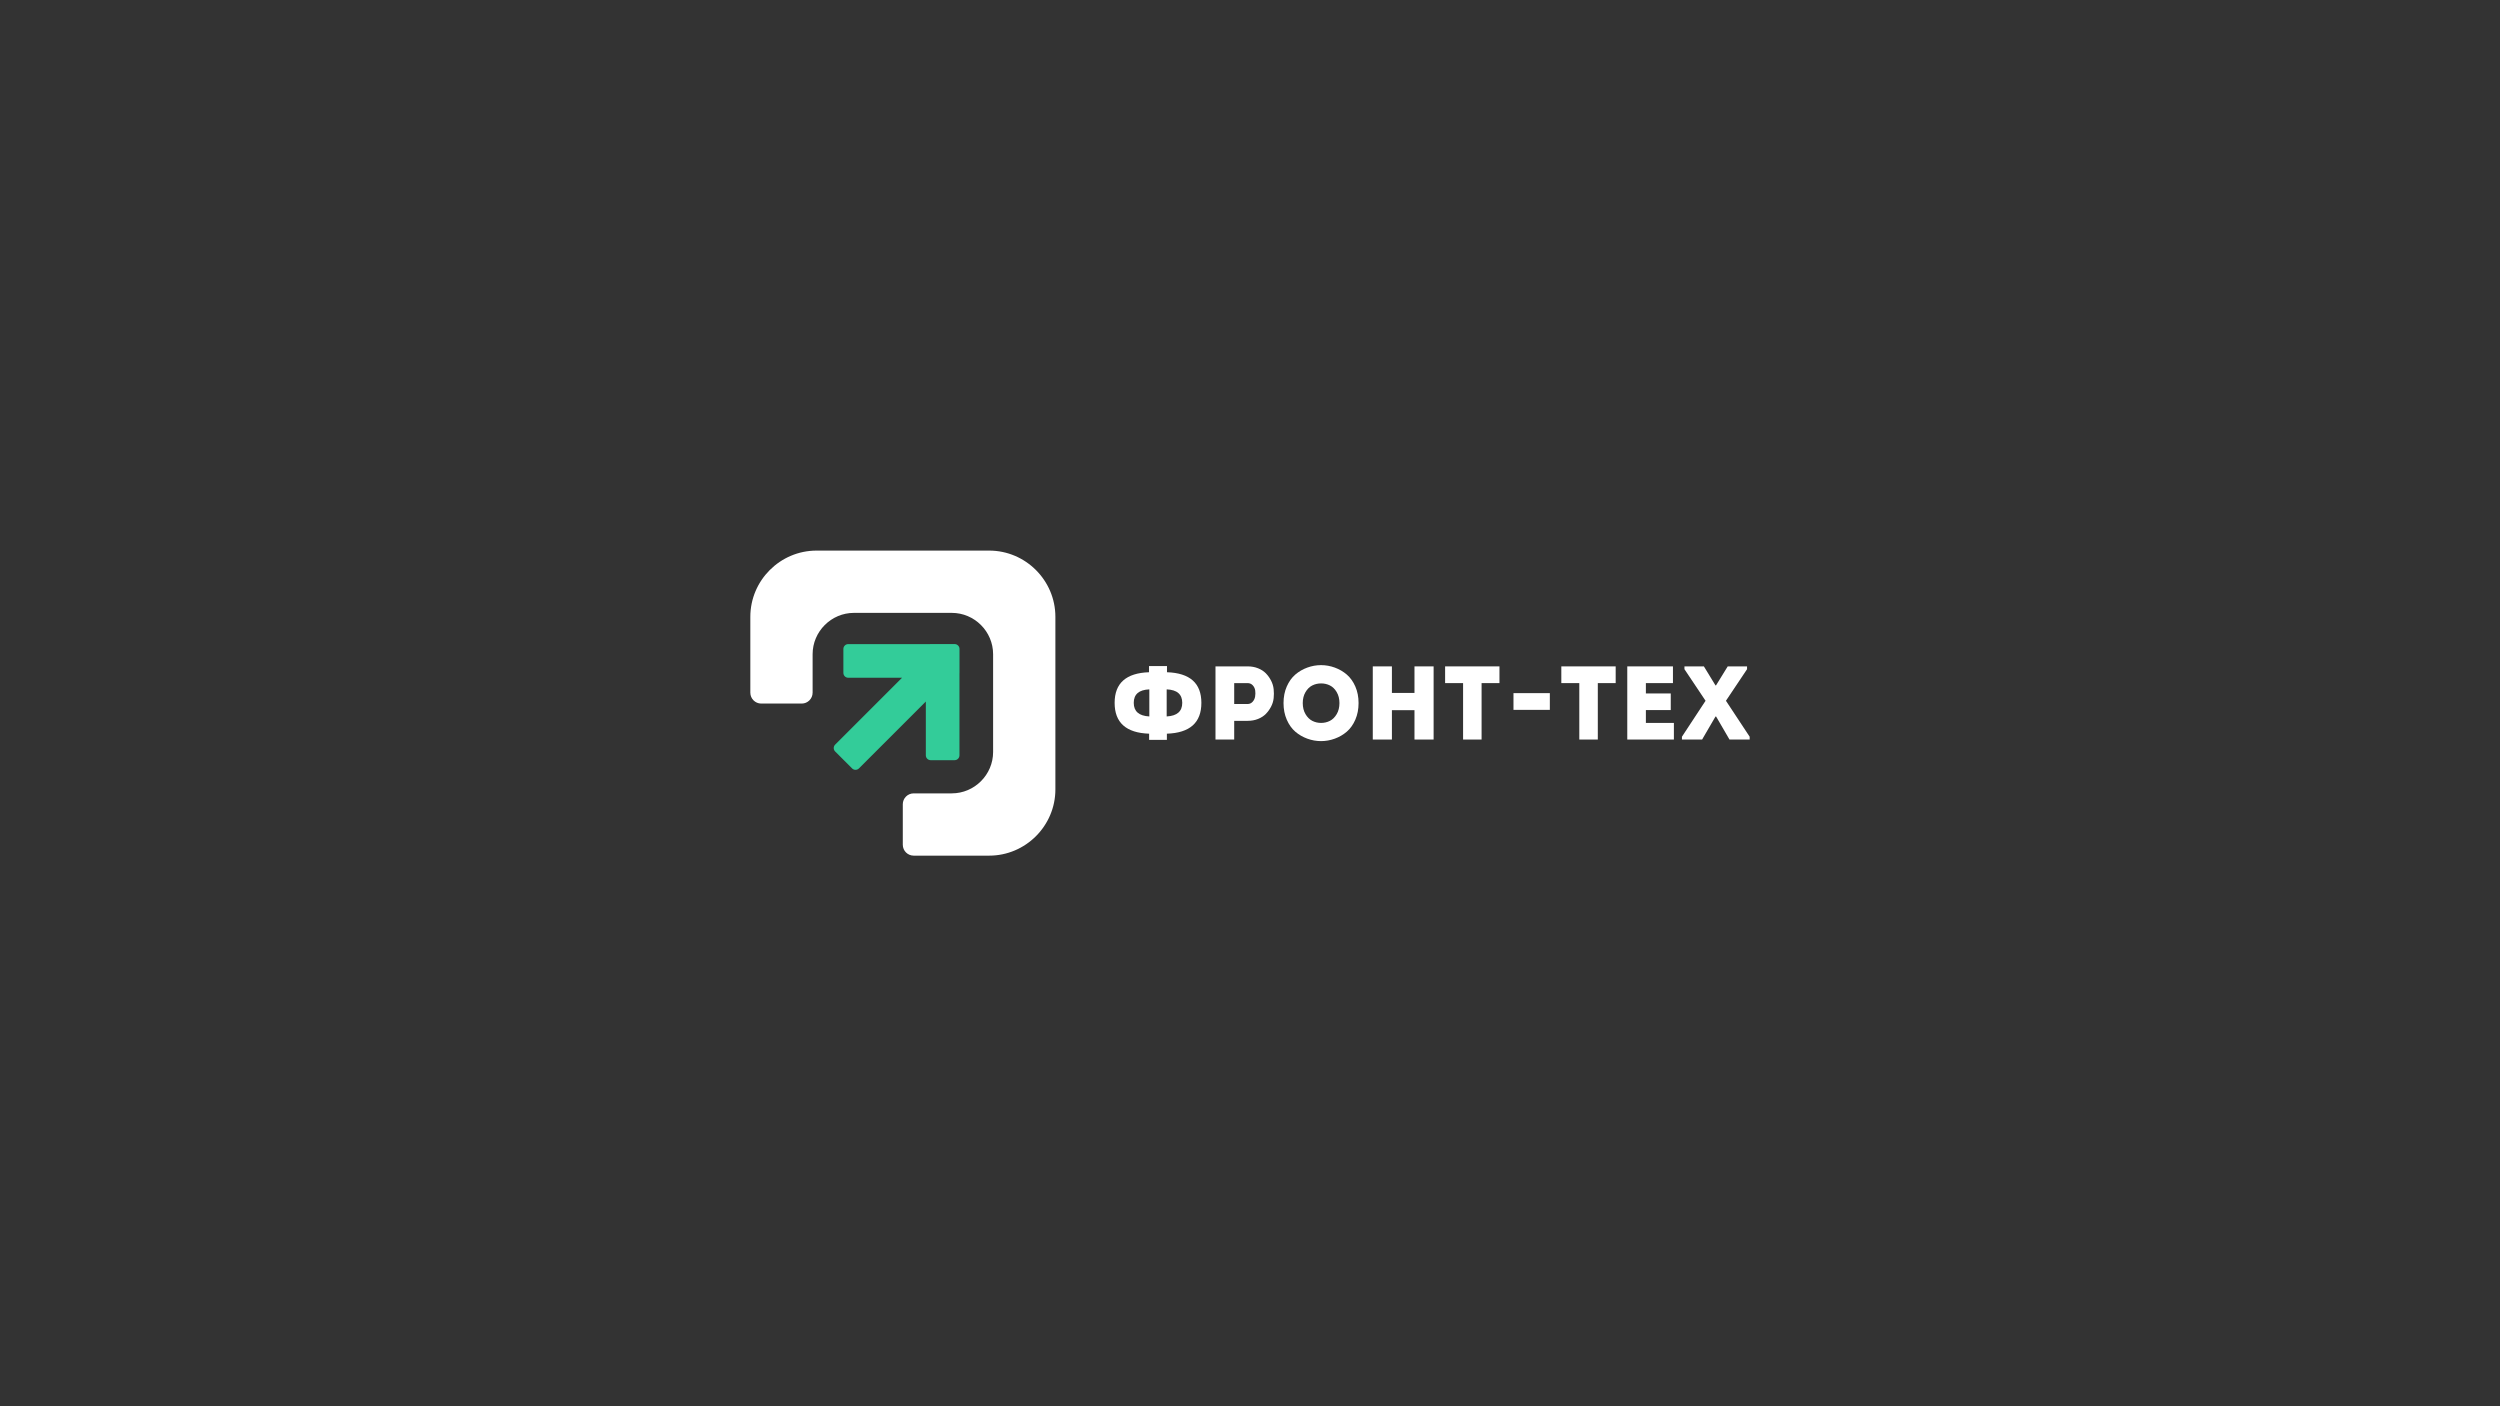 <svg xmlns="http://www.w3.org/2000/svg" xmlns:xlink="http://www.w3.org/1999/xlink" width="1920" zoomAndPan="magnify" viewBox="0 0 1440 810" height="1080" preserveAspectRatio="xMidYMid meet" version="1.0"><rect x="0" y="0" width="1440" height="810" fill="#333333" stroke="none"/><defs><clipPath id="87bfadbf29"><path d="M 432 317.141 L 608 317.141 L 608 492.641 L 432 492.641 Z M 432 317.141 " clip-rule="nonzero"/></clipPath></defs><path fill="#ffffff" d="M 680.977 404.848 C 680.977 399.91 677.984 397.32 672.008 397.078 L 672.008 412.672 C 677.984 412.352 680.977 409.742 680.977 404.848 Z M 653.043 404.848 C 653.043 409.742 656.035 412.352 662.012 412.672 L 662.012 397.078 C 656.035 397.32 653.043 399.91 653.043 404.848 Z M 661.891 426.156 L 661.891 422.605 C 648.648 422.164 642.027 416.246 642.027 404.848 C 642.027 393.527 648.629 387.648 661.832 387.207 L 661.832 383.656 L 672.188 383.656 L 672.188 387.207 C 685.391 387.648 691.992 393.527 691.992 404.848 C 691.992 416.246 685.371 422.164 672.125 422.605 L 672.125 426.156 Z M 661.891 426.156 " fill-opacity="1" fill-rule="nonzero"/><path fill="#ffffff" d="M 710.898 425.977 L 700.121 425.977 L 700.121 383.836 L 718.66 383.836 C 720.832 383.836 722.816 384.199 724.621 384.922 C 726.43 385.641 727.922 386.605 729.109 387.809 C 730.293 389.016 731.297 390.41 732.117 391.996 C 732.938 393.578 733.441 395.234 733.625 396.961 C 733.805 398.684 733.805 400.41 733.625 402.137 C 733.441 403.863 732.938 405.512 732.117 407.074 C 731.297 408.641 730.293 410.023 729.109 411.227 C 727.922 412.43 726.43 413.395 724.621 414.117 C 722.816 414.84 720.832 415.203 718.66 415.203 L 710.898 415.203 Z M 718.602 405.512 C 719.727 405.512 720.68 405.098 721.461 404.273 C 722.246 403.453 722.734 402.449 722.938 401.266 C 723.141 400.078 723.156 398.906 722.996 397.742 C 722.836 396.578 722.363 395.574 721.582 394.734 C 720.801 393.891 719.805 393.469 718.602 393.469 C 717.84 393.469 717.027 393.469 716.164 393.469 C 715.301 393.469 714.336 393.469 713.277 393.469 C 712.211 393.469 711.418 393.469 710.898 393.469 L 710.898 405.512 Z M 718.602 405.512 " fill-opacity="1" fill-rule="nonzero"/><path fill="#ffffff" d="M 780.668 395.426 C 781.91 398.254 782.535 401.438 782.535 404.969 C 782.535 408.5 781.91 411.688 780.668 414.539 C 779.426 417.391 777.789 419.684 775.766 421.434 C 773.734 423.18 771.426 424.523 768.84 425.465 C 766.25 426.41 763.613 426.879 760.922 426.879 C 758.234 426.879 755.594 426.41 753.008 425.465 C 750.418 424.523 748.113 423.18 746.082 421.434 C 744.059 419.684 742.422 417.391 741.18 414.539 C 739.934 411.688 739.312 408.5 739.312 404.969 C 739.312 401.438 739.934 398.254 741.18 395.426 C 742.422 392.598 744.059 390.309 746.082 388.562 C 748.113 386.816 750.418 385.473 753.008 384.527 C 755.594 383.586 758.234 383.113 760.922 383.113 C 763.613 383.113 766.25 383.586 768.84 384.527 C 771.426 385.473 773.734 386.816 775.766 388.562 C 777.789 390.309 779.426 392.598 780.668 395.426 Z M 750.387 404.969 C 750.387 407.414 750.91 409.535 751.953 411.316 C 752.996 413.102 754.301 414.398 755.867 415.203 C 757.434 416.004 759.125 416.402 760.953 416.402 C 762.777 416.402 764.477 416.004 766.039 415.203 C 767.605 414.398 768.91 413.102 769.953 411.316 C 770.996 409.535 771.52 407.414 771.52 404.969 C 771.52 402.559 770.996 400.461 769.953 398.676 C 768.91 396.891 767.605 395.605 766.039 394.824 C 764.477 394.039 762.777 393.648 760.953 393.648 C 759.125 393.648 757.434 394.039 755.867 394.824 C 754.301 395.605 752.996 396.891 751.953 398.676 C 750.91 400.461 750.387 402.559 750.387 404.969 Z M 750.387 404.969 " fill-opacity="1" fill-rule="nonzero"/><path fill="#ffffff" d="M 825.758 383.836 L 825.758 425.977 L 814.742 425.977 L 814.742 409.062 L 801.738 409.062 L 801.738 425.977 L 790.723 425.977 L 790.723 383.836 L 801.738 383.836 L 801.738 399.129 L 814.742 399.129 L 814.742 383.836 Z M 825.758 383.836 " fill-opacity="1" fill-rule="nonzero"/><path fill="#ffffff" d="M 842.738 393.469 L 832.383 393.469 L 832.383 383.836 L 863.688 383.836 L 863.688 393.469 L 853.391 393.469 L 853.391 425.977 L 842.738 425.977 Z M 842.738 393.469 " fill-opacity="1" fill-rule="nonzero"/><path fill="#ffffff" d="M 909.68 393.469 L 899.324 393.469 L 899.324 383.836 L 930.629 383.836 L 930.629 393.469 L 920.336 393.469 L 920.336 425.977 L 909.68 425.977 Z M 909.68 393.469 " fill-opacity="1" fill-rule="nonzero"/><path fill="#ffffff" d="M 963.617 383.836 L 963.617 393.469 L 948.027 393.469 L 948.027 399.43 L 962.355 399.43 L 962.355 409 L 948.027 409 L 948.027 416.402 L 964.16 416.402 L 964.16 425.977 L 937.312 425.977 L 937.312 383.836 Z M 963.617 383.836 " fill-opacity="1" fill-rule="nonzero"/><path fill="#ffffff" d="M 988.484 412.73 L 988.121 412.73 L 980.414 425.977 L 968.797 425.977 L 968.797 424.352 L 982.402 403.645 L 970.242 385.461 L 970.242 383.836 L 981.438 383.836 L 988.121 394.793 L 988.422 394.793 L 995.164 383.836 L 1006.301 383.836 L 1006.301 385.461 L 994.145 403.645 L 1007.809 424.352 L 1007.809 425.977 L 996.188 425.977 Z M 988.484 412.73 " fill-opacity="1" fill-rule="nonzero"/><path fill="#ffffff" d="M 871.762 408.875 L 871.762 399.238 L 892.707 399.238 L 892.707 408.875 C 877.105 408.875 887.414 408.875 871.762 408.875 Z M 871.762 408.875 " fill-opacity="1" fill-rule="nonzero"/><g clip-path="url(#87bfadbf29)"><path fill="#ffffff" d="M 470.34 317.141 L 569.762 317.141 C 590.738 317.141 607.902 334.305 607.902 355.289 L 607.902 454.707 C 607.902 475.688 590.738 492.852 569.762 492.852 L 526.273 492.852 C 522.824 492.852 520.008 490.035 520.008 486.586 L 520.008 463.242 C 520.008 459.797 522.824 456.98 526.273 456.98 L 548.203 456.98 C 561.309 456.98 572.031 446.258 572.031 433.152 L 572.031 376.84 C 572.031 363.738 561.309 353.016 548.203 353.016 L 491.891 353.016 C 478.789 353.016 468.066 363.738 468.066 376.84 L 468.066 398.984 C 468.066 402.43 465.246 405.254 461.801 405.254 L 438.457 405.254 C 435.016 405.254 432.191 402.43 432.191 398.984 L 432.191 355.289 C 432.191 334.305 449.355 317.141 470.34 317.141 Z M 470.34 317.141 " fill-opacity="1" fill-rule="evenodd"/></g><path fill="#33cc99" d="M 533.277 435.09 L 533.277 404.074 L 494.738 442.613 C 493.656 443.691 491.895 443.691 490.812 442.613 L 481.039 432.84 C 479.961 431.762 479.961 429.996 481.039 428.918 L 519.578 390.379 L 488.562 390.379 C 487.039 390.379 485.789 389.129 485.789 387.605 L 485.789 373.781 C 485.789 372.254 487.039 371.008 488.562 371.008 L 535.664 371.008 C 535.793 370.988 535.922 370.98 536.051 370.98 L 549.871 370.977 C 550.641 370.977 551.344 371.297 551.848 371.809 C 552.359 372.312 552.676 373.012 552.676 373.781 L 552.676 387.605 C 552.676 387.734 552.664 387.863 552.648 387.992 L 552.648 435.09 C 552.648 436.613 551.398 437.863 549.871 437.863 L 536.051 437.863 C 534.523 437.863 533.277 436.613 533.277 435.09 Z M 533.277 435.09 " fill-opacity="1" fill-rule="evenodd"/></svg>